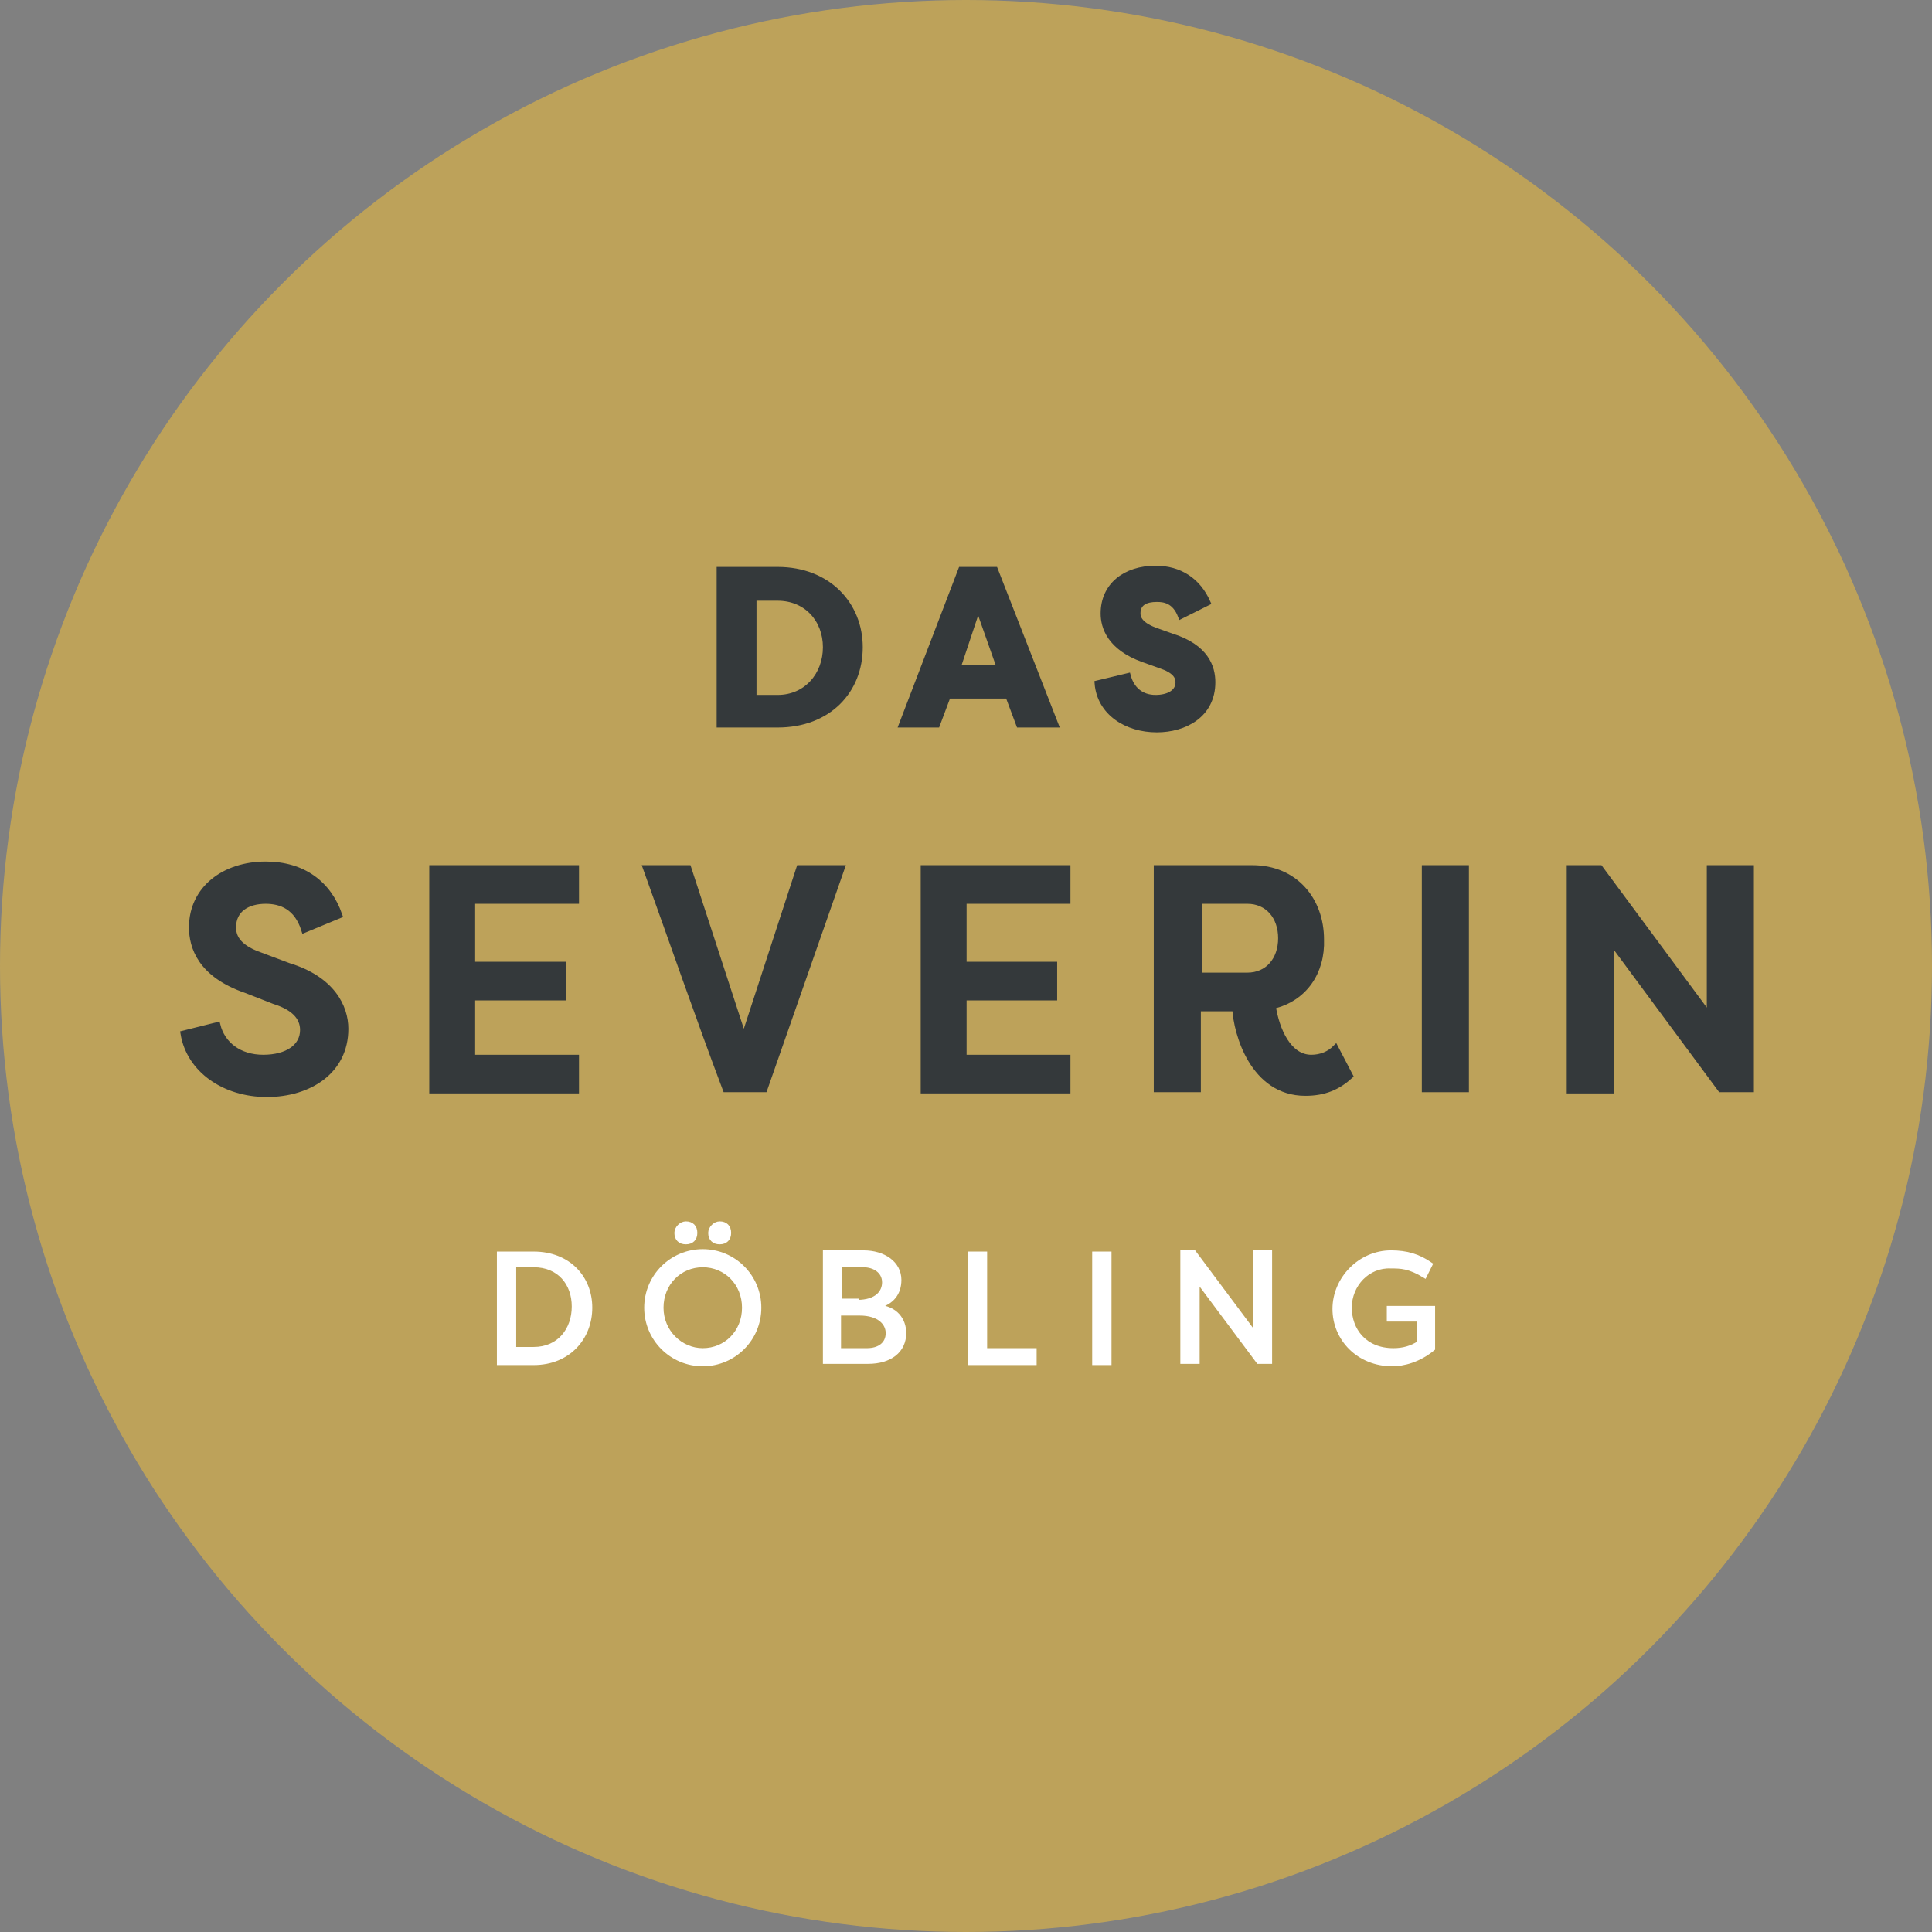 <?xml version="1.0" encoding="utf-8"?>
<svg xmlns="http://www.w3.org/2000/svg" id="Ebene_1" viewBox="0 0 160 160">
  <rect x="0" y="0" width="160" height="160" fill="#808080" stroke="none"/>
  <circle cx="80" cy="80" r="80" style="fill:#bda25a;"/>
  <path d="m44.2,112.9h-2.9v-9.1h2.9c2.9,0,4.7,2,4.7,4.5s-1.8,4.6-4.7,4.6Zm0-8.1h-1.6v6.9h1.6c2.1,0,3.3-1.6,3.3-3.5s-1.2-3.4-3.3-3.4Z" style="fill:#fff; stroke:#fff; stroke-miterlimit:10; stroke-width:.3px;"/>
  <path d="m58.2,103.6c2.6,0,4.7,2.1,4.7,4.7s-2.1,4.7-4.7,4.7-4.7-2.1-4.7-4.7,2.1-4.7,4.7-4.7Zm0,8.2c1.9,0,3.4-1.5,3.4-3.5s-1.5-3.5-3.4-3.5-3.4,1.5-3.4,3.5,1.6,3.5,3.4,3.5Zm-1.4-10.5c.5,0,.8.3.8.8s-.3.8-.8.8-.8-.3-.8-.8c0-.4.4-.8.8-.8Zm2.8,0c.5,0,.8.3.8.8s-.3.8-.8.8-.8-.3-.8-.8c0-.4.4-.8.8-.8Z" style="fill:#fff; stroke:#fff; stroke-miterlimit:10; stroke-width:.3px;"/>
  <path d="m72.7,108.2c1.5.1,2.2,1.1,2.2,2.2,0,1.5-1.2,2.4-3,2.4h-3.6v-9.1h3.2c1.7,0,3,.9,3,2.3,0,1.1-.6,1.9-1.8,2.2Zm-1.7-.4c1.6,0,2.2-.8,2.2-1.6,0-.9-.8-1.4-1.7-1.4h-1.9v2.9h1.4v.1Zm-1.5,1v3h2.3c1,0,1.7-.5,1.7-1.4,0-.8-.7-1.6-2.3-1.6h-1.7Z" style="fill:#fff; stroke:#fff; stroke-miterlimit:10; stroke-width:.3px;"/>
  <path d="m85.7,112.9h-5.4v-9.1h1.3v8h4.1v1.1Z" style="fill:#fff; stroke:#fff; stroke-miterlimit:10; stroke-width:.3px;"/>
  <path d="m91.9,112.9h-1.3v-9.1h1.3v9.1Z" style="fill:#fff; stroke:#fff; stroke-miterlimit:10; stroke-width:.3px;"/>
  <path d="m99.2,106.1v6.7h-1.3v-9.1h1l5,6.7v-6.7h1.3v9.1h-1l-5-6.7Z" style="fill:#fff; stroke:#fff; stroke-miterlimit:10; stroke-width:.3px;"/>
  <path d="m111.8,108.3c0,1.8,1.2,3.5,3.6,3.5.8,0,1.5-.2,2.1-.6v-1.9h-2.5v-1h3.7v3.4c-1.2,1-2.5,1.3-3.4,1.3-2.8,0-4.8-2.1-4.8-4.6s2.1-4.7,4.7-4.7c1.3,0,2.3.3,3.3,1l-.5,1c-1.3-.8-2-.8-2.8-.8-1.9-.1-3.4,1.5-3.4,3.4Z" style="fill:#fff; stroke:#fff; stroke-miterlimit:10; stroke-width:.3px;"/>
  <path d="m18,84.9c.4,1.6,1.8,2.7,3.8,2.7s3.3-.9,3.3-2.3c0-1.1-.8-1.9-2.4-2.4l-2.3-.9c-3.8-1.3-4.5-3.6-4.5-5.2,0-3.2,2.7-5.2,6.1-5.2,3.1,0,5.2,1.6,6.1,4.2l-2.9,1.2c-.6-1.9-1.9-2.4-3.2-2.4-1.5,0-2.7.7-2.7,2.2,0,.6.2,1.6,2.2,2.3l2.4.9c3.6,1.1,4.7,3.4,4.7,5.2,0,3.5-3,5.4-6.5,5.4s-6.4-2-6.9-5l2.8-.7Z" style="fill:#34393b; stroke:#34393b; stroke-miterlimit:10; stroke-width:.5px;"/>
  <path d="m35.8,90.2v-18.3h11.9v2.7h-8.6v5.3h7.5v2.7h-7.5v5h8.6v2.7h-11.9v-.1Z" style="fill:#34393b; stroke:#34393b; stroke-miterlimit:10; stroke-width:.5px;"/>
  <path d="m53.5,71.9h3.5l4.6,14.1,4.6-14.1h3.5l-6.4,18.3h-3.2c-2.3-6.1-4.4-12.2-6.6-18.3Z" style="fill:#34393b; stroke:#34393b; stroke-miterlimit:10; stroke-width:.5px;"/>
  <path d="m76.5,90.2v-18.3h11.9v2.7h-8.6v5.3h7.5v2.7h-7.5v5h8.6v2.7h-11.9v-.1Z" style="fill:#34393b; stroke:#34393b; stroke-miterlimit:10; stroke-width:.5px;"/>
  <path d="m105.4,83.3c.3,2,1.3,4.3,3.2,4.3.8,0,1.5-.3,2-.8l1.2,2.3c-1,.9-2.1,1.4-3.7,1.4-4.3,0-5.7-4.9-5.8-7h-3.1v6.7h-3.4v-18.3h7.9c3.6,0,5.7,2.7,5.7,5.9.1,2.7-1.4,4.9-4,5.5Zm-2.1-2.5c1.7,0,2.8-1.3,2.8-3.1s-1.1-3.1-2.8-3.1h-4v6.2h4Z" style="fill:#34393b; stroke:#34393b; stroke-miterlimit:10; stroke-width:.5px;"/>
  <path d="m121.4,90.2h-3.4v-18.3h3.4v18.3Z" style="fill:#34393b; stroke:#34393b; stroke-miterlimit:10; stroke-width:.5px;"/>
  <path d="m133.4,77.9v12.4h-3.4v-18.4h2.5l9.1,12.3v-12.3h3.4v18.3h-2.5l-9.1-12.3Z" style="fill:#34393b; stroke:#34393b; stroke-miterlimit:10; stroke-width:.5px;"/>
  <path d="m64.4,60h-4.8v-12.8h4.8c4.2,0,6.8,2.9,6.8,6.4,0,3.6-2.6,6.4-6.8,6.4Zm0-10.5h-2v8.3h2c2.4,0,4-1.9,4-4.2s-1.6-4.1-4-4.1Z" style="fill:#34393b; stroke:#34393b; stroke-miterlimit:10; stroke-width:.5px;"/>
  <path d="m74.7,60l4.9-12.8h2.8l5,12.8h-3l-.9-2.4h-5l-.9,2.4h-2.9Zm4.6-4.7h3.5l-1.8-5.1-1.7,5.1Z" style="fill:#34393b; stroke:#34393b; stroke-miterlimit:10; stroke-width:.5px;"/>
  <path d="m93.4,56c.3,1.1,1.1,1.8,2.3,1.8,1,0,1.9-.4,1.9-1.3,0-.5-.3-1-1.5-1.4l-1.4-.5c-2.8-1-3.3-2.7-3.3-3.8,0-2.3,1.8-3.7,4.3-3.7,2,0,3.5,1,4.3,2.8l-2.2,1.1c-.5-1.3-1.4-1.4-2-1.4-.9,0-1.6.3-1.6,1.2,0,.3.1.9,1.4,1.4l1.4.5c2.9.9,3.4,2.6,3.4,3.8,0,2.7-2.3,3.9-4.6,3.9-2.5,0-4.7-1.4-4.9-3.8l2.5-.6Z" style="fill:#34393b; stroke:#34393b; stroke-miterlimit:10; stroke-width:.5px;"/>
</svg>